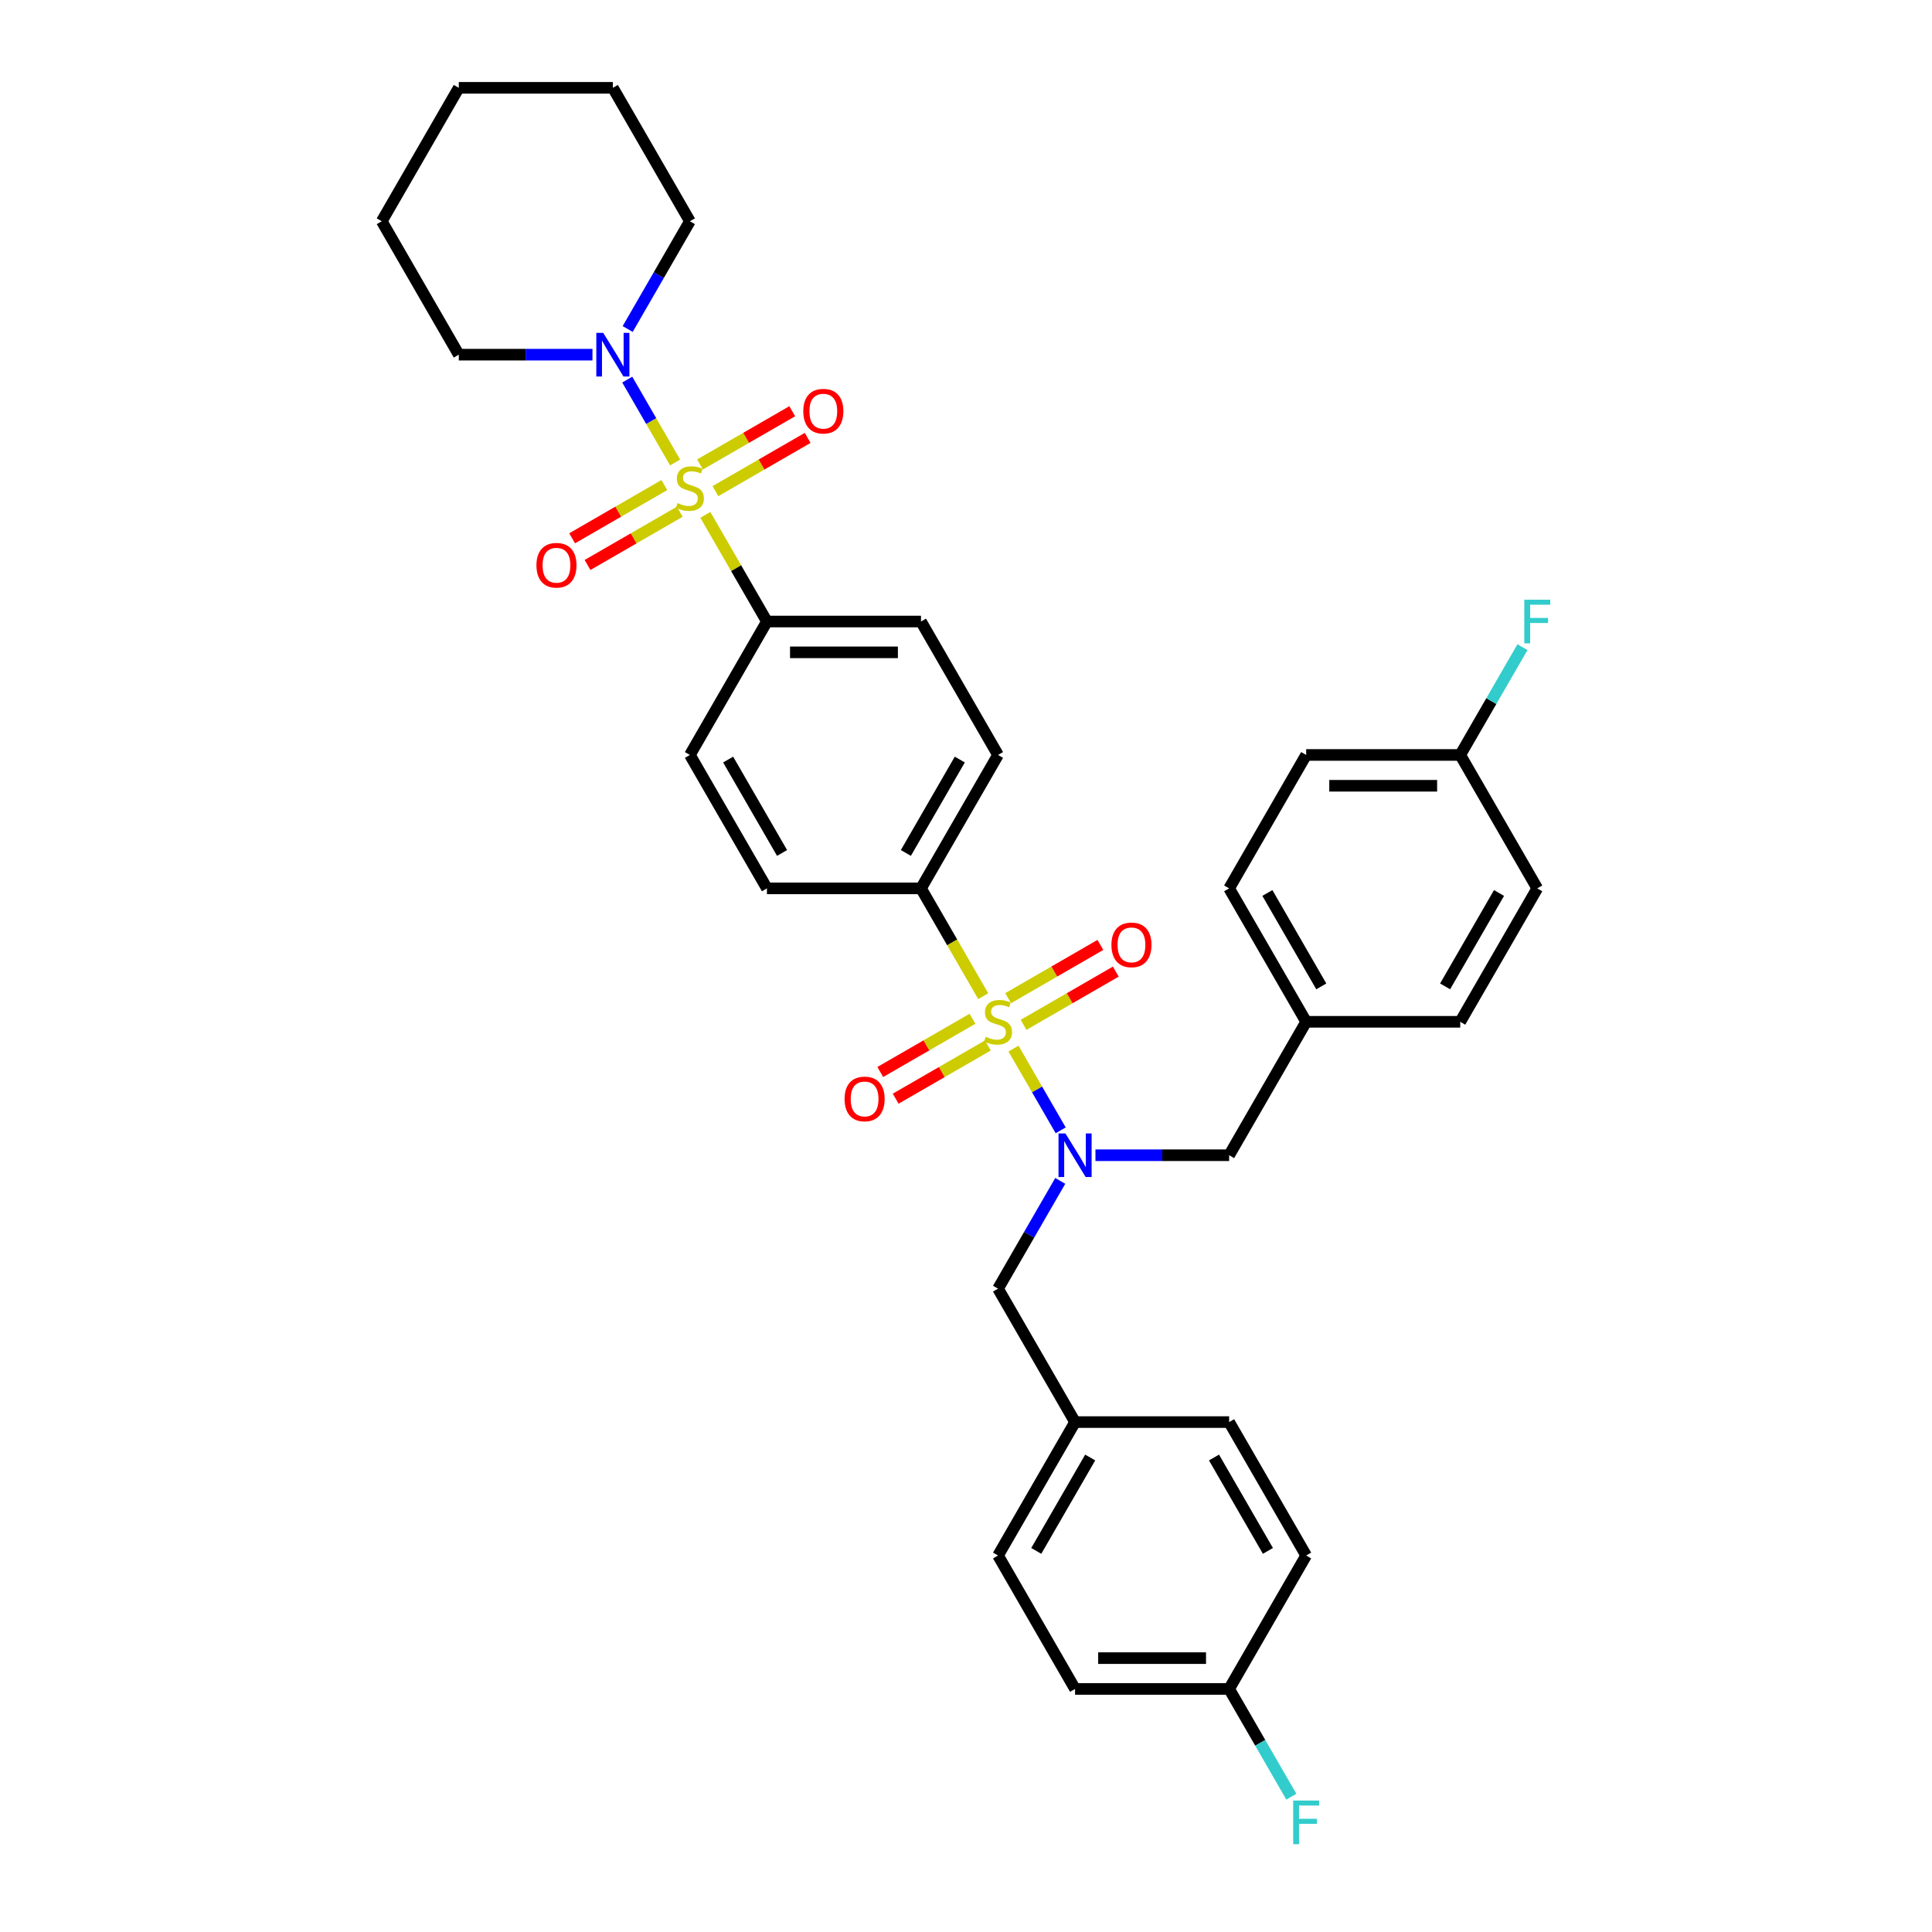 <?xml version='1.0' encoding='iso-8859-1'?>
<svg version='1.1' baseProfile='full'
              xmlns='http://www.w3.org/2000/svg'
                      xmlns:rdkit='http://www.rdkit.org/xml'
                      xmlns:xlink='http://www.w3.org/1999/xlink'
                  xml:space='preserve'
width='1000px' height='1000px' viewBox='0 0 1000 1000'>
<!-- END OF HEADER -->
<rect style='opacity:1.0;fill:#FFFFFF;stroke:none' width='1000' height='1000' x='0' y='0'> </rect>
<path class='bond-1' d='M 524.581,542.744 L 536.797,563.903' style='fill:none;fill-rule:evenodd;stroke:#CCCC00;stroke-width:6px;stroke-linecap:butt;stroke-linejoin:miter;stroke-opacity:1' />
<path class='bond-1' d='M 536.797,563.903 L 549.012,585.061' style='fill:none;fill-rule:evenodd;stroke:#0000FF;stroke-width:6px;stroke-linecap:butt;stroke-linejoin:miter;stroke-opacity:1' />
<path class='bond-3' d='M 508.927,515.631 L 492.817,487.727' style='fill:none;fill-rule:evenodd;stroke:#CCCC00;stroke-width:6px;stroke-linecap:butt;stroke-linejoin:miter;stroke-opacity:1' />
<path class='bond-3' d='M 492.817,487.727 L 476.706,459.823' style='fill:none;fill-rule:evenodd;stroke:#000000;stroke-width:6px;stroke-linecap:butt;stroke-linejoin:miter;stroke-opacity:1' />
<path class='bond-5' d='M 503.357,527.31 L 479.491,541.089' style='fill:none;fill-rule:evenodd;stroke:#CCCC00;stroke-width:6px;stroke-linecap:butt;stroke-linejoin:miter;stroke-opacity:1' />
<path class='bond-5' d='M 479.491,541.089 L 455.624,554.869' style='fill:none;fill-rule:evenodd;stroke:#FF0000;stroke-width:6px;stroke-linecap:butt;stroke-linejoin:miter;stroke-opacity:1' />
<path class='bond-5' d='M 511.332,541.122 L 487.465,554.902' style='fill:none;fill-rule:evenodd;stroke:#CCCC00;stroke-width:6px;stroke-linecap:butt;stroke-linejoin:miter;stroke-opacity:1' />
<path class='bond-5' d='M 487.465,554.902 L 463.599,568.681' style='fill:none;fill-rule:evenodd;stroke:#FF0000;stroke-width:6px;stroke-linecap:butt;stroke-linejoin:miter;stroke-opacity:1' />
<path class='bond-6' d='M 529.801,530.459 L 553.667,516.68' style='fill:none;fill-rule:evenodd;stroke:#CCCC00;stroke-width:6px;stroke-linecap:butt;stroke-linejoin:miter;stroke-opacity:1' />
<path class='bond-6' d='M 553.667,516.68 L 577.534,502.901' style='fill:none;fill-rule:evenodd;stroke:#FF0000;stroke-width:6px;stroke-linecap:butt;stroke-linejoin:miter;stroke-opacity:1' />
<path class='bond-6' d='M 521.826,516.647 L 545.693,502.868' style='fill:none;fill-rule:evenodd;stroke:#CCCC00;stroke-width:6px;stroke-linecap:butt;stroke-linejoin:miter;stroke-opacity:1' />
<path class='bond-6' d='M 545.693,502.868 L 569.559,489.088' style='fill:none;fill-rule:evenodd;stroke:#FF0000;stroke-width:6px;stroke-linecap:butt;stroke-linejoin:miter;stroke-opacity:1' />
<path class='bond-0' d='M 365.09,266.499 L 381.026,294.1' style='fill:none;fill-rule:evenodd;stroke:#CCCC00;stroke-width:6px;stroke-linecap:butt;stroke-linejoin:miter;stroke-opacity:1' />
<path class='bond-0' d='M 381.026,294.1 L 396.961,321.7' style='fill:none;fill-rule:evenodd;stroke:#000000;stroke-width:6px;stroke-linecap:butt;stroke-linejoin:miter;stroke-opacity:1' />
<path class='bond-2' d='M 349.436,239.385 L 337.051,217.933' style='fill:none;fill-rule:evenodd;stroke:#CCCC00;stroke-width:6px;stroke-linecap:butt;stroke-linejoin:miter;stroke-opacity:1' />
<path class='bond-2' d='M 337.051,217.933 L 324.665,196.48' style='fill:none;fill-rule:evenodd;stroke:#0000FF;stroke-width:6px;stroke-linecap:butt;stroke-linejoin:miter;stroke-opacity:1' />
<path class='bond-7' d='M 370.31,254.214 L 394.177,240.434' style='fill:none;fill-rule:evenodd;stroke:#CCCC00;stroke-width:6px;stroke-linecap:butt;stroke-linejoin:miter;stroke-opacity:1' />
<path class='bond-7' d='M 394.177,240.434 L 418.043,226.655' style='fill:none;fill-rule:evenodd;stroke:#FF0000;stroke-width:6px;stroke-linecap:butt;stroke-linejoin:miter;stroke-opacity:1' />
<path class='bond-7' d='M 362.336,240.401 L 386.202,226.622' style='fill:none;fill-rule:evenodd;stroke:#CCCC00;stroke-width:6px;stroke-linecap:butt;stroke-linejoin:miter;stroke-opacity:1' />
<path class='bond-7' d='M 386.202,226.622 L 410.069,212.843' style='fill:none;fill-rule:evenodd;stroke:#FF0000;stroke-width:6px;stroke-linecap:butt;stroke-linejoin:miter;stroke-opacity:1' />
<path class='bond-8' d='M 343.867,251.064 L 320,264.844' style='fill:none;fill-rule:evenodd;stroke:#CCCC00;stroke-width:6px;stroke-linecap:butt;stroke-linejoin:miter;stroke-opacity:1' />
<path class='bond-8' d='M 320,264.844 L 296.134,278.623' style='fill:none;fill-rule:evenodd;stroke:#FF0000;stroke-width:6px;stroke-linecap:butt;stroke-linejoin:miter;stroke-opacity:1' />
<path class='bond-8' d='M 351.841,264.877 L 327.975,278.656' style='fill:none;fill-rule:evenodd;stroke:#CCCC00;stroke-width:6px;stroke-linecap:butt;stroke-linejoin:miter;stroke-opacity:1' />
<path class='bond-8' d='M 327.975,278.656 L 304.108,292.435' style='fill:none;fill-rule:evenodd;stroke:#FF0000;stroke-width:6px;stroke-linecap:butt;stroke-linejoin:miter;stroke-opacity:1' />
<path class='bond-9' d='M 567.01,597.946 L 601.603,597.946' style='fill:none;fill-rule:evenodd;stroke:#0000FF;stroke-width:6px;stroke-linecap:butt;stroke-linejoin:miter;stroke-opacity:1' />
<path class='bond-9' d='M 601.603,597.946 L 636.197,597.946' style='fill:none;fill-rule:evenodd;stroke:#000000;stroke-width:6px;stroke-linecap:butt;stroke-linejoin:miter;stroke-opacity:1' />
<path class='bond-10' d='M 548.781,611.232 L 532.68,639.12' style='fill:none;fill-rule:evenodd;stroke:#0000FF;stroke-width:6px;stroke-linecap:butt;stroke-linejoin:miter;stroke-opacity:1' />
<path class='bond-10' d='M 532.68,639.12 L 516.579,667.008' style='fill:none;fill-rule:evenodd;stroke:#000000;stroke-width:6px;stroke-linecap:butt;stroke-linejoin:miter;stroke-opacity:1' />
<path class='bond-29' d='M 324.886,170.292 L 340.987,142.404' style='fill:none;fill-rule:evenodd;stroke:#0000FF;stroke-width:6px;stroke-linecap:butt;stroke-linejoin:miter;stroke-opacity:1' />
<path class='bond-29' d='M 340.987,142.404 L 357.088,114.516' style='fill:none;fill-rule:evenodd;stroke:#000000;stroke-width:6px;stroke-linecap:butt;stroke-linejoin:miter;stroke-opacity:1' />
<path class='bond-30' d='M 306.658,183.577 L 272.064,183.577' style='fill:none;fill-rule:evenodd;stroke:#0000FF;stroke-width:6px;stroke-linecap:butt;stroke-linejoin:miter;stroke-opacity:1' />
<path class='bond-30' d='M 272.064,183.577 L 237.47,183.577' style='fill:none;fill-rule:evenodd;stroke:#000000;stroke-width:6px;stroke-linecap:butt;stroke-linejoin:miter;stroke-opacity:1' />
<path class='bond-11' d='M 476.706,459.823 L 516.579,390.762' style='fill:none;fill-rule:evenodd;stroke:#000000;stroke-width:6px;stroke-linecap:butt;stroke-linejoin:miter;stroke-opacity:1' />
<path class='bond-11' d='M 468.875,441.49 L 496.786,393.147' style='fill:none;fill-rule:evenodd;stroke:#000000;stroke-width:6px;stroke-linecap:butt;stroke-linejoin:miter;stroke-opacity:1' />
<path class='bond-13' d='M 476.706,459.823 L 396.961,459.823' style='fill:none;fill-rule:evenodd;stroke:#000000;stroke-width:6px;stroke-linecap:butt;stroke-linejoin:miter;stroke-opacity:1' />
<path class='bond-4' d='M 396.961,321.7 L 357.088,390.762' style='fill:none;fill-rule:evenodd;stroke:#000000;stroke-width:6px;stroke-linecap:butt;stroke-linejoin:miter;stroke-opacity:1' />
<path class='bond-34' d='M 396.961,321.7 L 476.706,321.7' style='fill:none;fill-rule:evenodd;stroke:#000000;stroke-width:6px;stroke-linecap:butt;stroke-linejoin:miter;stroke-opacity:1' />
<path class='bond-34' d='M 408.923,337.649 L 464.745,337.649' style='fill:none;fill-rule:evenodd;stroke:#000000;stroke-width:6px;stroke-linecap:butt;stroke-linejoin:miter;stroke-opacity:1' />
<path class='bond-16' d='M 636.197,597.946 L 676.07,528.885' style='fill:none;fill-rule:evenodd;stroke:#000000;stroke-width:6px;stroke-linecap:butt;stroke-linejoin:miter;stroke-opacity:1' />
<path class='bond-15' d='M 516.579,667.008 L 556.452,736.069' style='fill:none;fill-rule:evenodd;stroke:#000000;stroke-width:6px;stroke-linecap:butt;stroke-linejoin:miter;stroke-opacity:1' />
<path class='bond-12' d='M 516.579,390.762 L 476.706,321.7' style='fill:none;fill-rule:evenodd;stroke:#000000;stroke-width:6px;stroke-linecap:butt;stroke-linejoin:miter;stroke-opacity:1' />
<path class='bond-14' d='M 396.961,459.823 L 357.088,390.762' style='fill:none;fill-rule:evenodd;stroke:#000000;stroke-width:6px;stroke-linecap:butt;stroke-linejoin:miter;stroke-opacity:1' />
<path class='bond-14' d='M 404.792,441.49 L 376.882,393.147' style='fill:none;fill-rule:evenodd;stroke:#000000;stroke-width:6px;stroke-linecap:butt;stroke-linejoin:miter;stroke-opacity:1' />
<path class='bond-22' d='M 556.452,736.069 L 636.197,736.069' style='fill:none;fill-rule:evenodd;stroke:#000000;stroke-width:6px;stroke-linecap:butt;stroke-linejoin:miter;stroke-opacity:1' />
<path class='bond-24' d='M 556.452,736.069 L 516.579,805.131' style='fill:none;fill-rule:evenodd;stroke:#000000;stroke-width:6px;stroke-linecap:butt;stroke-linejoin:miter;stroke-opacity:1' />
<path class='bond-24' d='M 564.283,754.403 L 536.372,802.746' style='fill:none;fill-rule:evenodd;stroke:#000000;stroke-width:6px;stroke-linecap:butt;stroke-linejoin:miter;stroke-opacity:1' />
<path class='bond-21' d='M 676.07,528.885 L 755.815,528.885' style='fill:none;fill-rule:evenodd;stroke:#000000;stroke-width:6px;stroke-linecap:butt;stroke-linejoin:miter;stroke-opacity:1' />
<path class='bond-23' d='M 676.07,528.885 L 636.197,459.823' style='fill:none;fill-rule:evenodd;stroke:#000000;stroke-width:6px;stroke-linecap:butt;stroke-linejoin:miter;stroke-opacity:1' />
<path class='bond-23' d='M 683.901,510.551 L 655.99,462.208' style='fill:none;fill-rule:evenodd;stroke:#000000;stroke-width:6px;stroke-linecap:butt;stroke-linejoin:miter;stroke-opacity:1' />
<path class='bond-17' d='M 636.197,874.192 L 556.452,874.192' style='fill:none;fill-rule:evenodd;stroke:#000000;stroke-width:6px;stroke-linecap:butt;stroke-linejoin:miter;stroke-opacity:1' />
<path class='bond-17' d='M 624.235,858.243 L 568.413,858.243' style='fill:none;fill-rule:evenodd;stroke:#000000;stroke-width:6px;stroke-linecap:butt;stroke-linejoin:miter;stroke-opacity:1' />
<path class='bond-19' d='M 636.197,874.192 L 652.298,902.08' style='fill:none;fill-rule:evenodd;stroke:#000000;stroke-width:6px;stroke-linecap:butt;stroke-linejoin:miter;stroke-opacity:1' />
<path class='bond-19' d='M 652.298,902.08 L 668.399,929.968' style='fill:none;fill-rule:evenodd;stroke:#33CCCC;stroke-width:6px;stroke-linecap:butt;stroke-linejoin:miter;stroke-opacity:1' />
<path class='bond-35' d='M 636.197,874.192 L 676.07,805.131' style='fill:none;fill-rule:evenodd;stroke:#000000;stroke-width:6px;stroke-linecap:butt;stroke-linejoin:miter;stroke-opacity:1' />
<path class='bond-18' d='M 755.815,390.762 L 676.07,390.762' style='fill:none;fill-rule:evenodd;stroke:#000000;stroke-width:6px;stroke-linecap:butt;stroke-linejoin:miter;stroke-opacity:1' />
<path class='bond-18' d='M 743.853,406.711 L 688.031,406.711' style='fill:none;fill-rule:evenodd;stroke:#000000;stroke-width:6px;stroke-linecap:butt;stroke-linejoin:miter;stroke-opacity:1' />
<path class='bond-20' d='M 755.815,390.762 L 771.916,362.874' style='fill:none;fill-rule:evenodd;stroke:#000000;stroke-width:6px;stroke-linecap:butt;stroke-linejoin:miter;stroke-opacity:1' />
<path class='bond-20' d='M 771.916,362.874 L 788.017,334.986' style='fill:none;fill-rule:evenodd;stroke:#33CCCC;stroke-width:6px;stroke-linecap:butt;stroke-linejoin:miter;stroke-opacity:1' />
<path class='bond-36' d='M 755.815,390.762 L 795.688,459.823' style='fill:none;fill-rule:evenodd;stroke:#000000;stroke-width:6px;stroke-linecap:butt;stroke-linejoin:miter;stroke-opacity:1' />
<path class='bond-28' d='M 755.815,528.885 L 795.688,459.823' style='fill:none;fill-rule:evenodd;stroke:#000000;stroke-width:6px;stroke-linecap:butt;stroke-linejoin:miter;stroke-opacity:1' />
<path class='bond-28' d='M 747.984,510.551 L 775.894,462.208' style='fill:none;fill-rule:evenodd;stroke:#000000;stroke-width:6px;stroke-linecap:butt;stroke-linejoin:miter;stroke-opacity:1' />
<path class='bond-25' d='M 636.197,736.069 L 676.07,805.131' style='fill:none;fill-rule:evenodd;stroke:#000000;stroke-width:6px;stroke-linecap:butt;stroke-linejoin:miter;stroke-opacity:1' />
<path class='bond-25' d='M 628.366,754.403 L 656.276,802.746' style='fill:none;fill-rule:evenodd;stroke:#000000;stroke-width:6px;stroke-linecap:butt;stroke-linejoin:miter;stroke-opacity:1' />
<path class='bond-26' d='M 636.197,459.823 L 676.07,390.762' style='fill:none;fill-rule:evenodd;stroke:#000000;stroke-width:6px;stroke-linecap:butt;stroke-linejoin:miter;stroke-opacity:1' />
<path class='bond-27' d='M 516.579,805.131 L 556.452,874.192' style='fill:none;fill-rule:evenodd;stroke:#000000;stroke-width:6px;stroke-linecap:butt;stroke-linejoin:miter;stroke-opacity:1' />
<path class='bond-32' d='M 357.088,114.516 L 317.216,45.455' style='fill:none;fill-rule:evenodd;stroke:#000000;stroke-width:6px;stroke-linecap:butt;stroke-linejoin:miter;stroke-opacity:1' />
<path class='bond-31' d='M 237.47,183.577 L 197.598,114.516' style='fill:none;fill-rule:evenodd;stroke:#000000;stroke-width:6px;stroke-linecap:butt;stroke-linejoin:miter;stroke-opacity:1' />
<path class='bond-33' d='M 197.598,114.516 L 237.47,45.455' style='fill:none;fill-rule:evenodd;stroke:#000000;stroke-width:6px;stroke-linecap:butt;stroke-linejoin:miter;stroke-opacity:1' />
<path class='bond-37' d='M 317.216,45.455 L 237.47,45.455' style='fill:none;fill-rule:evenodd;stroke:#000000;stroke-width:6px;stroke-linecap:butt;stroke-linejoin:miter;stroke-opacity:1' />
<path  class='atom-0' d='M 510.199 536.636
Q 510.455 536.732, 511.507 537.178
Q 512.56 537.625, 513.708 537.912
Q 514.888 538.167, 516.037 538.167
Q 518.174 538.167, 519.418 537.146
Q 520.662 536.094, 520.662 534.276
Q 520.662 533.032, 520.024 532.266
Q 519.418 531.5, 518.461 531.086
Q 517.504 530.671, 515.909 530.193
Q 513.9 529.587, 512.687 529.012
Q 511.507 528.438, 510.646 527.226
Q 509.817 526.014, 509.817 523.972
Q 509.817 521.134, 511.731 519.379
Q 513.676 517.625, 517.504 517.625
Q 520.12 517.625, 523.086 518.869
L 522.353 521.325
Q 519.641 520.208, 517.6 520.208
Q 515.399 520.208, 514.187 521.134
Q 512.975 522.027, 513.006 523.59
Q 513.006 524.802, 513.613 525.535
Q 514.25 526.269, 515.144 526.684
Q 516.069 527.098, 517.6 527.577
Q 519.641 528.215, 520.853 528.853
Q 522.066 529.491, 522.927 530.799
Q 523.82 532.075, 523.82 534.276
Q 523.82 537.402, 521.715 539.092
Q 519.641 540.751, 516.164 540.751
Q 514.155 540.751, 512.624 540.304
Q 511.124 539.89, 509.338 539.156
L 510.199 536.636
' fill='#CCCC00'/>
<path  class='atom-1' d='M 350.709 260.39
Q 350.964 260.486, 352.017 260.932
Q 353.069 261.379, 354.218 261.666
Q 355.398 261.921, 356.546 261.921
Q 358.683 261.921, 359.927 260.901
Q 361.171 259.848, 361.171 258.03
Q 361.171 256.786, 360.533 256.02
Q 359.927 255.255, 358.97 254.84
Q 358.013 254.425, 356.419 253.947
Q 354.409 253.341, 353.197 252.767
Q 352.017 252.192, 351.155 250.98
Q 350.326 249.768, 350.326 247.727
Q 350.326 244.888, 352.24 243.133
Q 354.186 241.379, 358.013 241.379
Q 360.629 241.379, 363.596 242.623
L 362.862 245.079
Q 360.151 243.963, 358.109 243.963
Q 355.908 243.963, 354.696 244.888
Q 353.484 245.781, 353.516 247.344
Q 353.516 248.556, 354.122 249.29
Q 354.76 250.023, 355.653 250.438
Q 356.578 250.853, 358.109 251.331
Q 360.151 251.969, 361.363 252.607
Q 362.575 253.245, 363.436 254.553
Q 364.329 255.829, 364.329 258.03
Q 364.329 261.156, 362.224 262.846
Q 360.151 264.505, 356.674 264.505
Q 354.664 264.505, 353.133 264.058
Q 351.634 263.644, 349.848 262.91
L 350.709 260.39
' fill='#CCCC00'/>
<path  class='atom-2' d='M 551.46 586.654
L 558.86 598.616
Q 559.594 599.796, 560.774 601.933
Q 561.954 604.071, 562.018 604.198
L 562.018 586.654
L 565.016 586.654
L 565.016 609.238
L 561.922 609.238
L 553.98 596.16
Q 553.055 594.629, 552.066 592.874
Q 551.109 591.12, 550.822 590.578
L 550.822 609.238
L 547.887 609.238
L 547.887 586.654
L 551.46 586.654
' fill='#0000FF'/>
<path  class='atom-3' d='M 312.224 172.286
L 319.624 184.247
Q 320.358 185.428, 321.538 187.565
Q 322.718 189.702, 322.782 189.829
L 322.782 172.286
L 325.78 172.286
L 325.78 194.869
L 322.686 194.869
L 314.744 181.791
Q 313.819 180.26, 312.83 178.506
Q 311.873 176.751, 311.586 176.209
L 311.586 194.869
L 308.651 194.869
L 308.651 172.286
L 312.224 172.286
' fill='#0000FF'/>
<path  class='atom-6' d='M 437.151 568.821
Q 437.151 563.399, 439.83 560.368
Q 442.51 557.338, 447.518 557.338
Q 452.526 557.338, 455.205 560.368
Q 457.884 563.399, 457.884 568.821
Q 457.884 574.308, 455.173 577.434
Q 452.462 580.528, 447.518 580.528
Q 442.541 580.528, 439.83 577.434
Q 437.151 574.34, 437.151 568.821
M 447.518 577.976
Q 450.963 577.976, 452.813 575.679
Q 454.695 573.351, 454.695 568.821
Q 454.695 564.387, 452.813 562.155
Q 450.963 559.89, 447.518 559.89
Q 444.073 559.89, 442.191 562.123
Q 440.341 564.355, 440.341 568.821
Q 440.341 573.383, 442.191 575.679
Q 444.073 577.976, 447.518 577.976
' fill='#FF0000'/>
<path  class='atom-7' d='M 575.274 489.076
Q 575.274 483.653, 577.953 480.623
Q 580.633 477.593, 585.641 477.593
Q 590.649 477.593, 593.328 480.623
Q 596.007 483.653, 596.007 489.076
Q 596.007 494.562, 593.296 497.688
Q 590.585 500.783, 585.641 500.783
Q 580.664 500.783, 577.953 497.688
Q 575.274 494.594, 575.274 489.076
M 585.641 498.231
Q 589.086 498.231, 590.936 495.934
Q 592.818 493.605, 592.818 489.076
Q 592.818 484.642, 590.936 482.409
Q 589.086 480.144, 585.641 480.144
Q 582.196 480.144, 580.314 482.377
Q 578.463 484.61, 578.463 489.076
Q 578.463 493.637, 580.314 495.934
Q 582.196 498.231, 585.641 498.231
' fill='#FF0000'/>
<path  class='atom-8' d='M 415.783 212.83
Q 415.783 207.407, 418.462 204.377
Q 421.142 201.347, 426.15 201.347
Q 431.158 201.347, 433.837 204.377
Q 436.517 207.407, 436.517 212.83
Q 436.517 218.317, 433.805 221.443
Q 431.094 224.537, 426.15 224.537
Q 421.174 224.537, 418.462 221.443
Q 415.783 218.348, 415.783 212.83
M 426.15 221.985
Q 429.595 221.985, 431.445 219.688
Q 433.327 217.36, 433.327 212.83
Q 433.327 208.396, 431.445 206.163
Q 429.595 203.899, 426.15 203.899
Q 422.705 203.899, 420.823 206.131
Q 418.973 208.364, 418.973 212.83
Q 418.973 217.391, 420.823 219.688
Q 422.705 221.985, 426.15 221.985
' fill='#FF0000'/>
<path  class='atom-9' d='M 277.66 292.575
Q 277.66 287.153, 280.34 284.122
Q 283.019 281.092, 288.027 281.092
Q 293.035 281.092, 295.714 284.122
Q 298.394 287.153, 298.394 292.575
Q 298.394 298.062, 295.683 301.188
Q 292.971 304.282, 288.027 304.282
Q 283.051 304.282, 280.34 301.188
Q 277.66 298.094, 277.66 292.575
M 288.027 301.73
Q 291.472 301.73, 293.322 299.433
Q 295.204 297.105, 295.204 292.575
Q 295.204 288.142, 293.322 285.909
Q 291.472 283.644, 288.027 283.644
Q 284.582 283.644, 282.7 285.877
Q 280.85 288.11, 280.85 292.575
Q 280.85 297.137, 282.7 299.433
Q 284.582 301.73, 288.027 301.73
' fill='#FF0000'/>
<path  class='atom-20' d='M 669.355 931.962
L 682.784 931.962
L 682.784 934.545
L 672.385 934.545
L 672.385 941.403
L 681.636 941.403
L 681.636 944.019
L 672.385 944.019
L 672.385 954.545
L 669.355 954.545
L 669.355 931.962
' fill='#33CCCC'/>
<path  class='atom-21' d='M 788.973 310.408
L 802.402 310.408
L 802.402 312.992
L 792.003 312.992
L 792.003 319.85
L 801.254 319.85
L 801.254 322.466
L 792.003 322.466
L 792.003 332.992
L 788.973 332.992
L 788.973 310.408
' fill='#33CCCC'/>
</svg>
